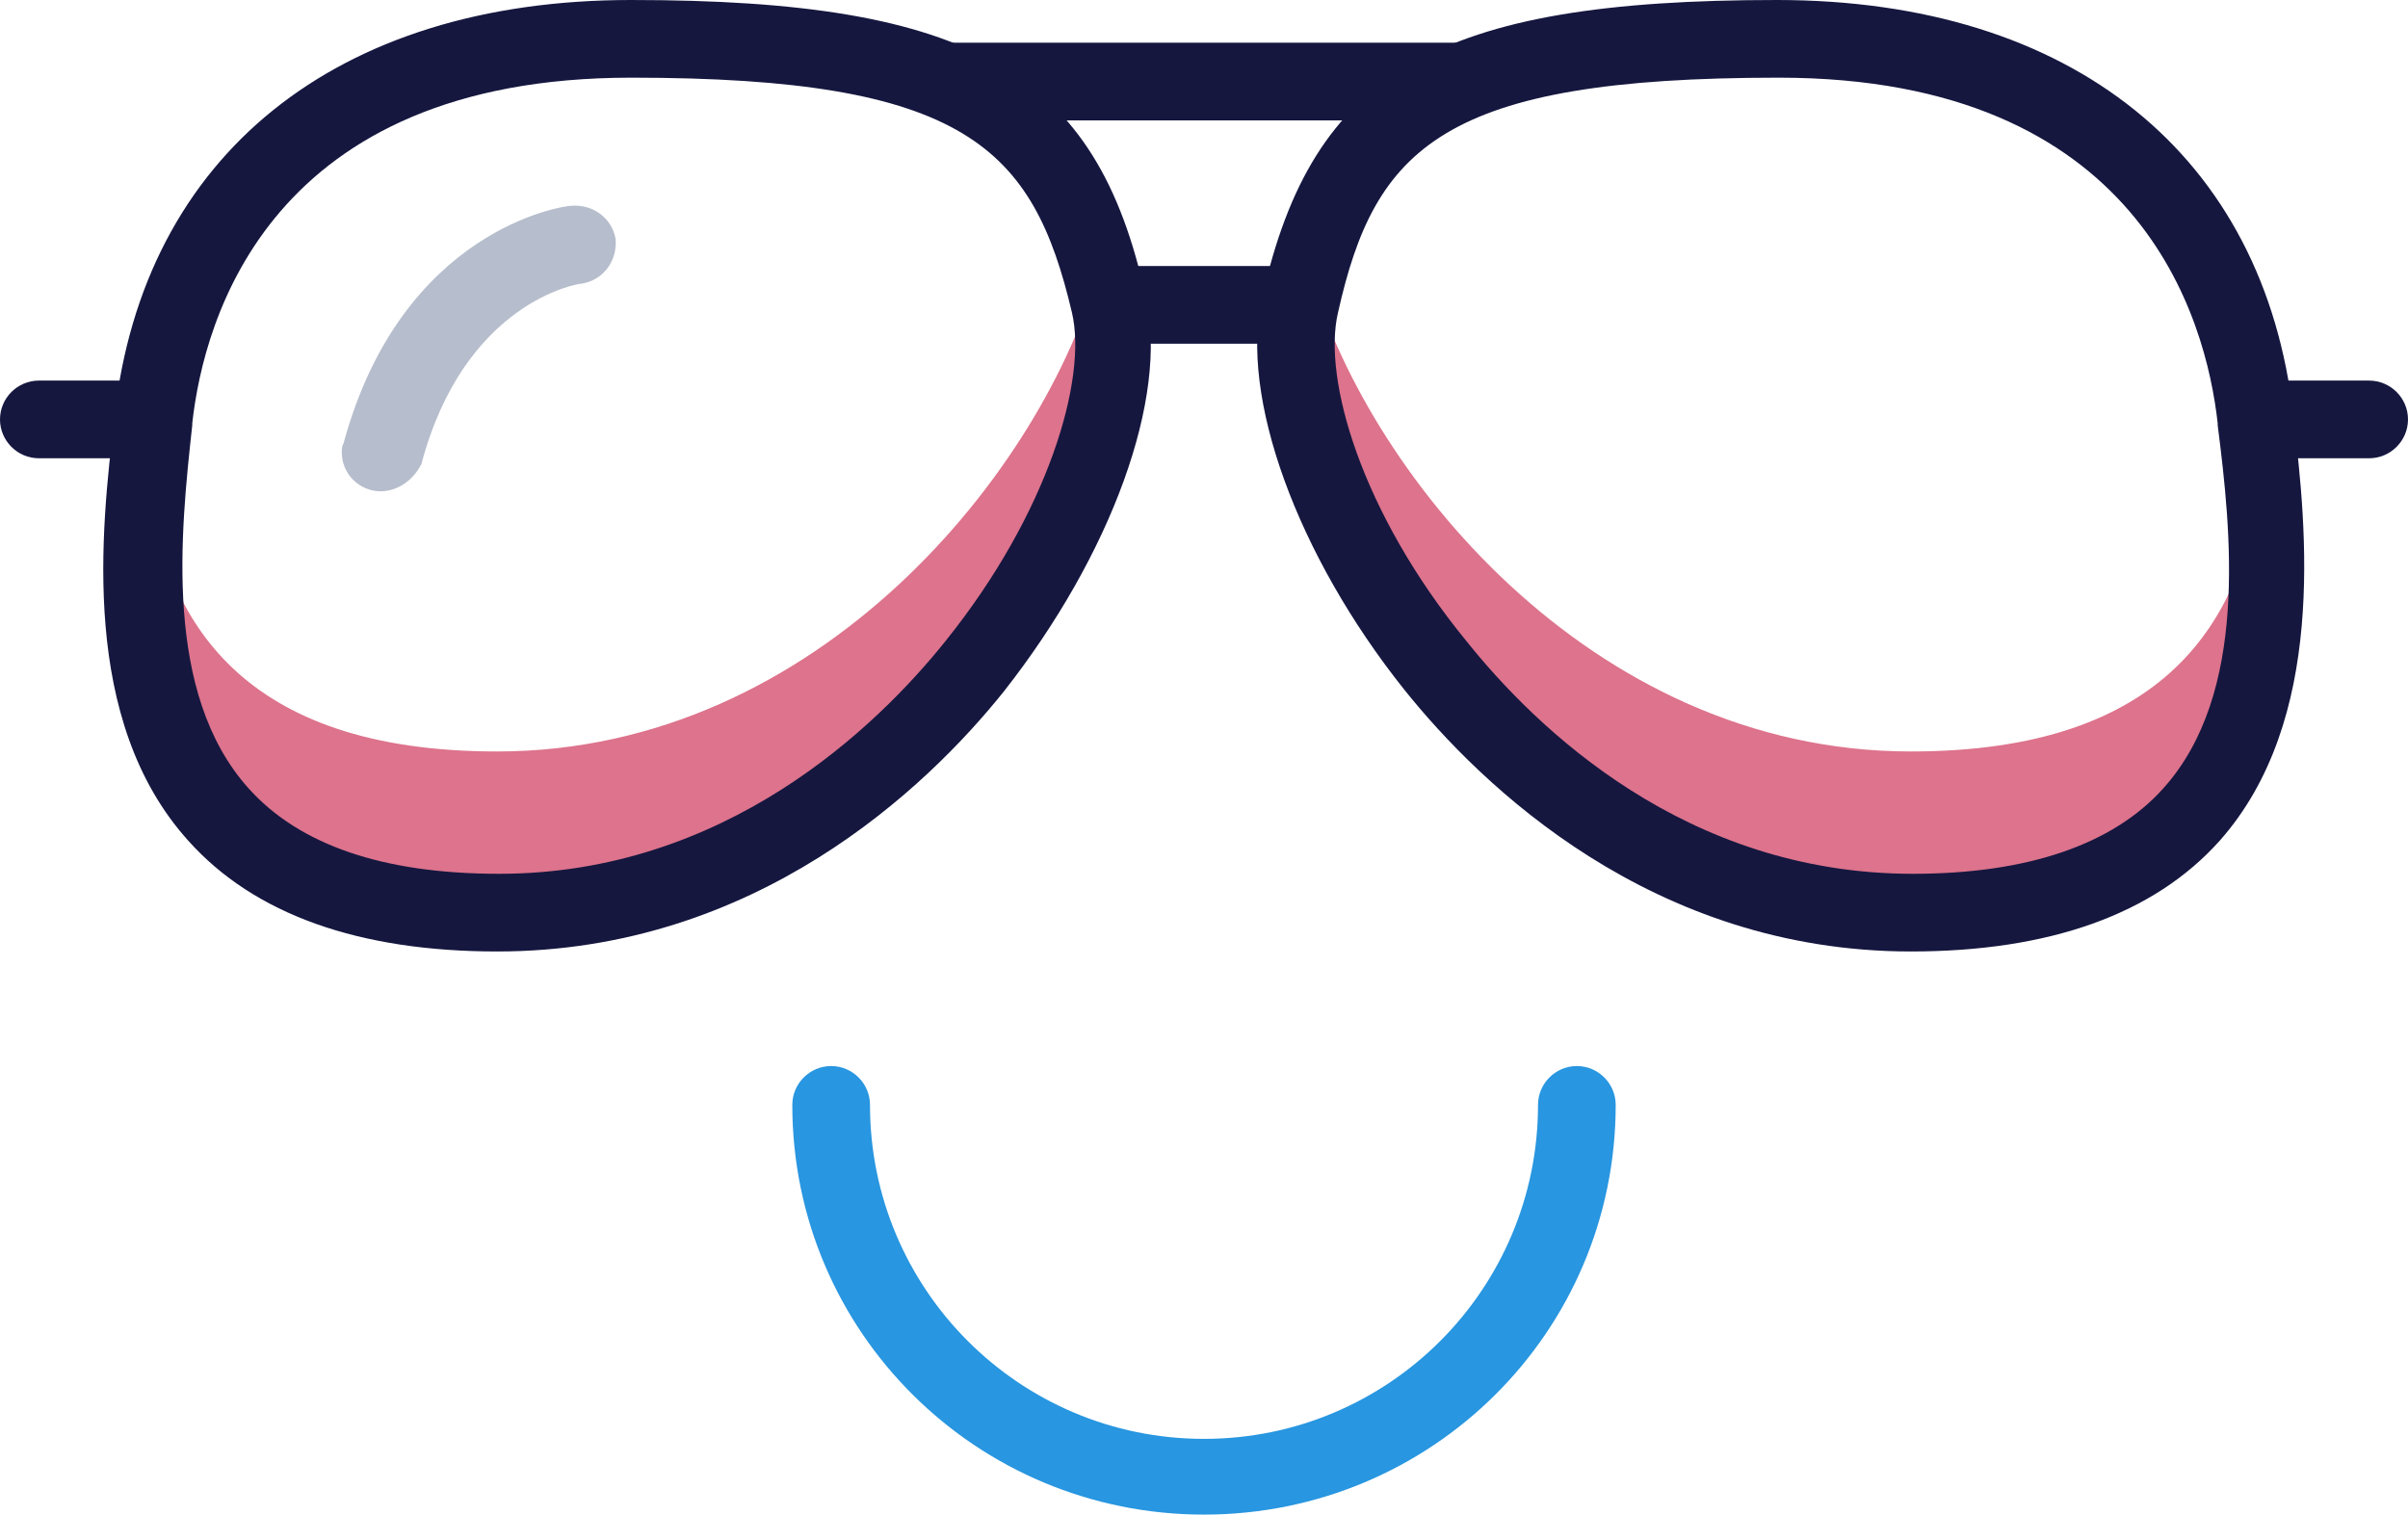 <?xml version="1.0" encoding="utf-8"?>
<!-- Generator: Adobe Illustrator 21.1.0, SVG Export Plug-In . SVG Version: 6.00 Build 0)  -->
<svg version="1.1" id="Слой_1" xmlns="http://www.w3.org/2000/svg" xmlns:xlink="http://www.w3.org/1999/xlink" x="0px" y="0px"
	 viewBox="0 0 124 78" style="enable-background:new 0 0 124 78;" xml:space="preserve">
<style type="text/css">
	.st0{fill:#DD738C;}
	.st1{fill:#2896E0;}
	.st2{fill:#15173F;}
	.st3{fill:#B6BDCC;}
</style>
<title>sunglasses</title>
<path class="st0" d="M25.6,38.7c-13.2,0-17.1-6.8-18-13.9C6.8,33.8,7.3,47,25.6,47C46.3,47,59,24.5,57.1,15.7
	c-0.2-0.7-0.3-1.3-0.5-1.9C53.8,24.1,42.2,38.7,25.6,38.7z"/>
<path class="st0" d="M98.4,38.7c-16.6,0-28.2-14.6-31-24.9c-0.2,0.6-0.3,1.2-0.5,1.9C65,24.5,77.7,47,98.4,47
	c18.4,0,18.8-13.2,18-22.3C115.5,31.9,111.6,38.7,98.4,38.7z"/>
<path class="st1" d="M62,78c-11.7,0-21.2-9.4-21.2-21.1c0-1.1,0.9-2,2-2s2,0.9,2,2c0,9.5,7.7,17.2,17.2,17.2
	c9.5,0,17.2-7.7,17.2-17.2c0-1.1,0.9-2,2-2s2,0.9,2,2C83.2,68.6,73.7,78,62,78z"/>
<path class="st2" d="M25.6,49c-7.1,0-12.5-1.9-15.9-5.7c-5.6-6.2-4.5-16-3.8-21.8v-0.1C7.4,8,17.3,0,32.5,0C50,0,56.5,3.7,59,15.3
	l0,0c1.2,5.2-1.8,13.3-7.3,20.3C47.7,40.6,38.9,49,25.6,49z M32.5,4c-18.6,0-22,12.4-22.6,17.8v0.1c-0.6,5.5-1.5,13.8,2.9,18.7
	c2.6,2.9,6.9,4.4,12.9,4.4c11.6,0,19.4-7.5,23-12c5.3-6.6,7.3-13.5,6.5-16.9l0,0C53.2,7.6,49.7,4,32.5,4z"/>
<path class="st2" d="M6.9,23.6H2c-1.1,0-2-0.9-2-2s0.9-2,2-2h4.9c1.1,0,2,0.9,2,2S8,23.6,6.9,23.6z"/>
<path class="st2" d="M98.4,49c-13.3,0-22.1-8.5-26.1-13.5c-5.5-6.9-8.5-15.1-7.3-20.2l0,0C67.6,3.7,74,0,91.5,0
	c15.2,0,25.1,8,26.6,21.4v0.1c0.7,5.8,1.7,15.6-3.8,21.8C110.9,47.1,105.5,49,98.4,49z M68.9,16.1c-0.8,3.4,1.2,10.3,6.6,16.9
	c3.6,4.5,11.3,12,23,12c5.9,0,10.3-1.5,12.9-4.4c4.4-4.9,3.5-13.2,2.8-18.7v-0.1c-0.6-5.4-4-17.8-22.6-17.8
	C74.3,4,70.8,7.6,68.9,16.1z"/>
<path class="st2" d="M66.3,17.7h-8.5c-1,0-1.7-0.9-1.7-2s0.8-2,1.7-2h8.5c1,0,1.7,0.9,1.7,2S67.2,17.7,66.3,17.7z"/>
<path class="st2" d="M75.2,6.2H48.8c-1.1,0-2-0.9-2-2s0.9-2,2-2h26.5c1.1,0,2,0.9,2,2S76.4,6.2,75.2,6.2z"/>
<path class="st2" d="M122,23.6h-4.9c-1.1,0-2-0.9-2-2s0.9-2,2-2h4.9c1.1,0,2,0.9,2,2S123.1,23.6,122,23.6z"/>
<path class="st3" d="M19.6,25.3c-1.1,0-2-0.9-2-2c0-0.2,0-0.3,0.1-0.5c3-11,11.3-12.2,11.7-12.2c1.1-0.1,2.1,0.6,2.3,1.7
	c0.1,1.1-0.6,2.1-1.7,2.3c-0.3,0-6.1,1-8.3,9.3C21.3,24.7,20.5,25.3,19.6,25.3z"/>
</svg>
